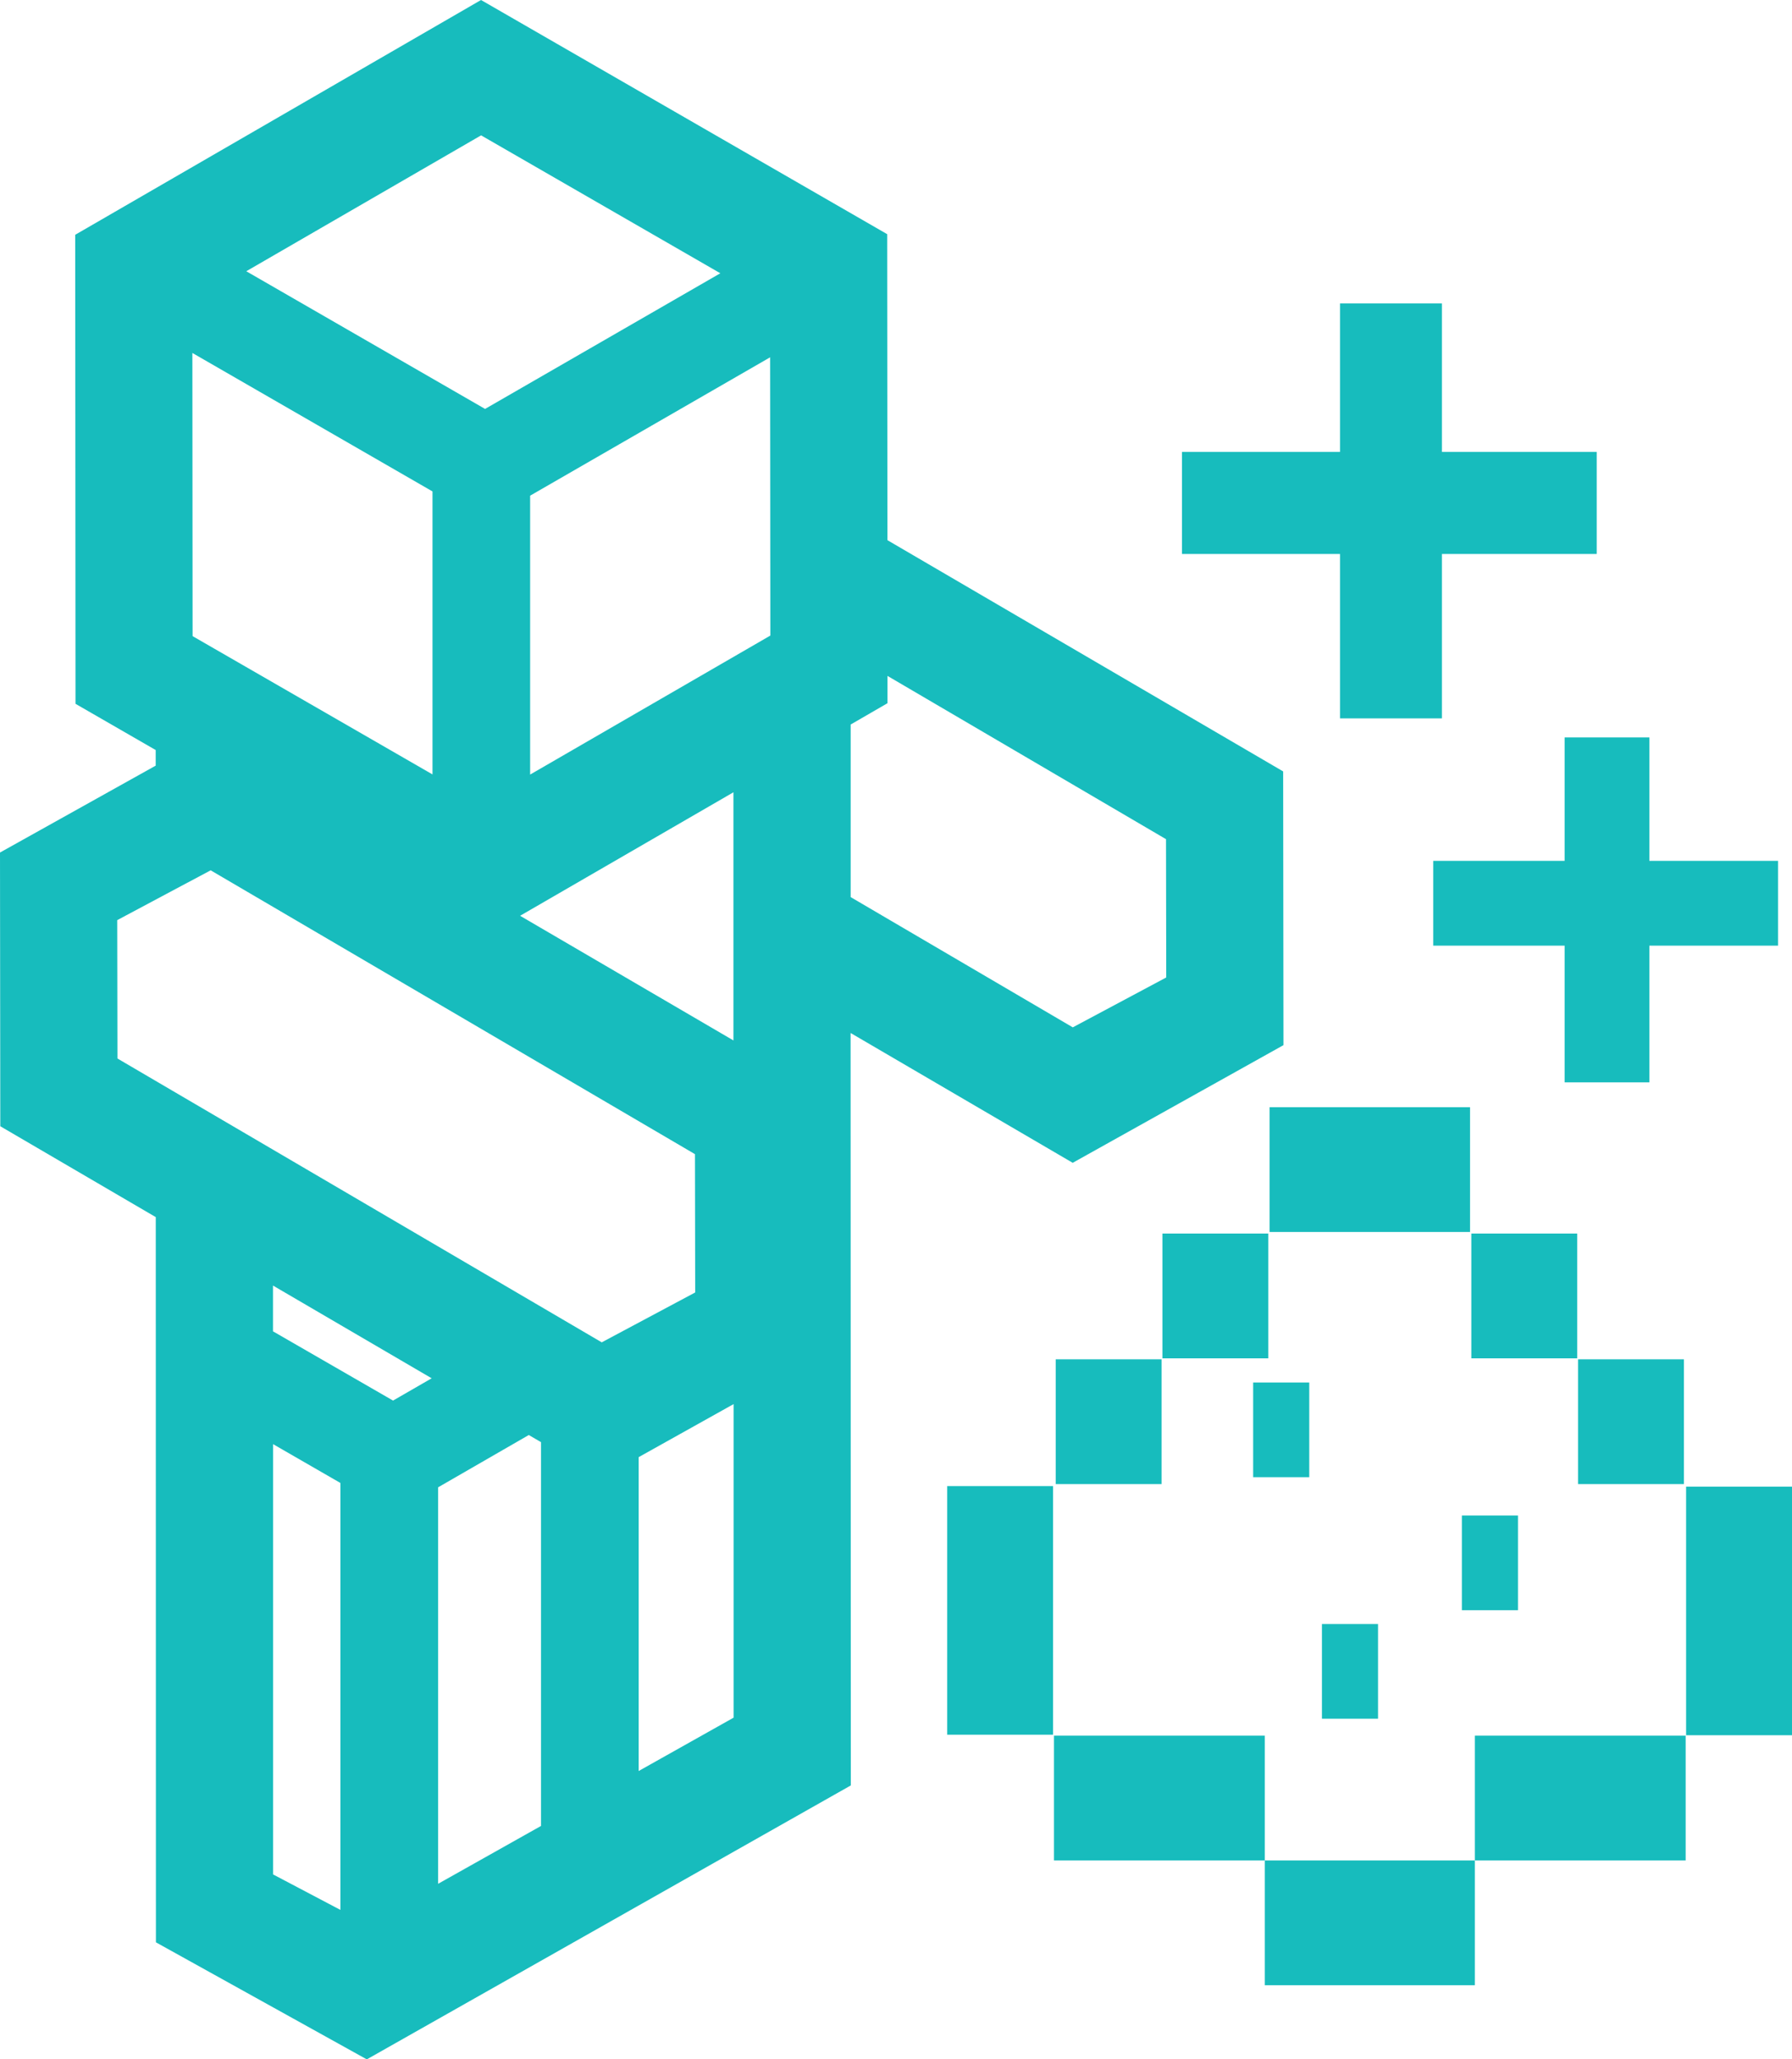 <?xml version="1.0" encoding="UTF-8" standalone="no"?><svg xmlns="http://www.w3.org/2000/svg" xmlns:xlink="http://www.w3.org/1999/xlink" fill="#000000" height="274.45" viewBox="0 0 238.95 274.45" width="238.95"><g fill="#17bcbd"><path d="m143.06,154.96l28.08-15.67-.04-36.48-52.77-30.82-.03-40.78L64.14,0,10.03,31.29l.04,62.51,10.69,6.16v2.08S0,113.62,0,113.62l.04,36.48,20.73,12.11.02,96.65,28.12,15.6,64.54-36.51-.03-100.28,29.63,17.31Zm12.42-43.12l.03,18.43-12.46,6.65-29.62-17.36v-23s4.91-2.84,4.91-2.84v-3.64s37.14,21.76,37.14,21.76Zm-57.67,26.83l-28.46-16.62,28.45-16.46v33.07Zm4.9-53.96l-32.02,18.52v-37.17l32-18.44.03,37.09Zm-45.04-19.22v37.72l-31.99-18.43-.03-37.74,32.01,18.45Zm6.48-47.45l31.9,18.38-31.37,18.08-31.84-18.35,31.31-18.11ZM15.63,122.63l12.46-6.64,64.58,37.83.03,18.43-12.46,6.65L15.66,141.07l-.03-18.43Zm42.79,75.59l12.09-6.97,1.63.95v51.15l-13.72,7.71v-52.84Zm-.86-14.53l-5.15,2.97-16.01-9.23v-6.1s21.16,12.36,21.16,12.36Zm-21.16,8.77l8.99,5.18v56.9l-8.98-4.73v-57.36Zm48.76,43.58v-41.84l12.66-7.07v41.79s-12.66,7.11-12.66,7.11Z"/><path d="M196.02 147.56L183.41 147.56 181.9 147.56 169.29 147.56 169.29 164.19 181.9 164.19 183.41 164.19 196.02 164.19 196.02 147.56z"/><path d="M196.19 164.4H210.31V181.03H196.19z"/><path d="M210.42 181.16H224.54V197.79H210.42z"/><path d="M194.93 201.98H202.41V214.6H194.93z"/><path d="M167.1 184.25H174.58V196.87H167.1z"/><path d="M176.27 216.44H183.75V229.06H176.27z"/><path d="M208.63 98.28L208.63 114.73 191.11 114.73 191.11 126.03 208.63 126.03 208.63 144.25 219.93 144.25 219.93 126.03 237.09 126.03 237.09 114.73 219.93 114.73 219.93 98.28 208.63 98.28z"/><path d="M178.68 95.74L192.27 95.74 192.27 73.83 212.91 73.83 212.91 60.23 192.27 60.23 192.27 40.44 178.68 40.44 178.68 60.23 157.61 60.23 157.61 73.83 178.68 73.83 178.68 95.74z"/><path d="M224.83 198.13L224.83 214.63 224.83 214.76 224.83 231.26 238.95 231.26 238.95 214.76 238.95 214.63 238.95 198.13 224.83 198.13z"/><path d="M210.66 231.32L196.66 231.32 196.66 247.95 210.66 247.95 210.77 247.95 224.77 247.95 224.77 231.32 210.77 231.32 210.66 231.32z"/><path d="M155 164.4H169.12V181.03H155z"/><path d="M140.77 181.16H154.89V197.79H140.77z"/><path d="M126.3 214.56L126.3 214.69 126.3 231.19 140.42 231.19 140.42 214.69 140.42 214.56 140.42 198.06 126.3 198.06 126.3 214.56z"/><path d="M154.65 231.32L154.54 231.32 140.54 231.32 140.54 247.95 154.54 247.95 154.65 247.95 168.65 247.95 168.65 231.32 154.65 231.32z"/><path d="M182.54 247.95L168.65 247.95 168.65 264.58 182.54 264.58 182.77 264.58 196.66 264.58 196.66 247.95 182.77 247.95 182.54 247.95z"/></g></svg>